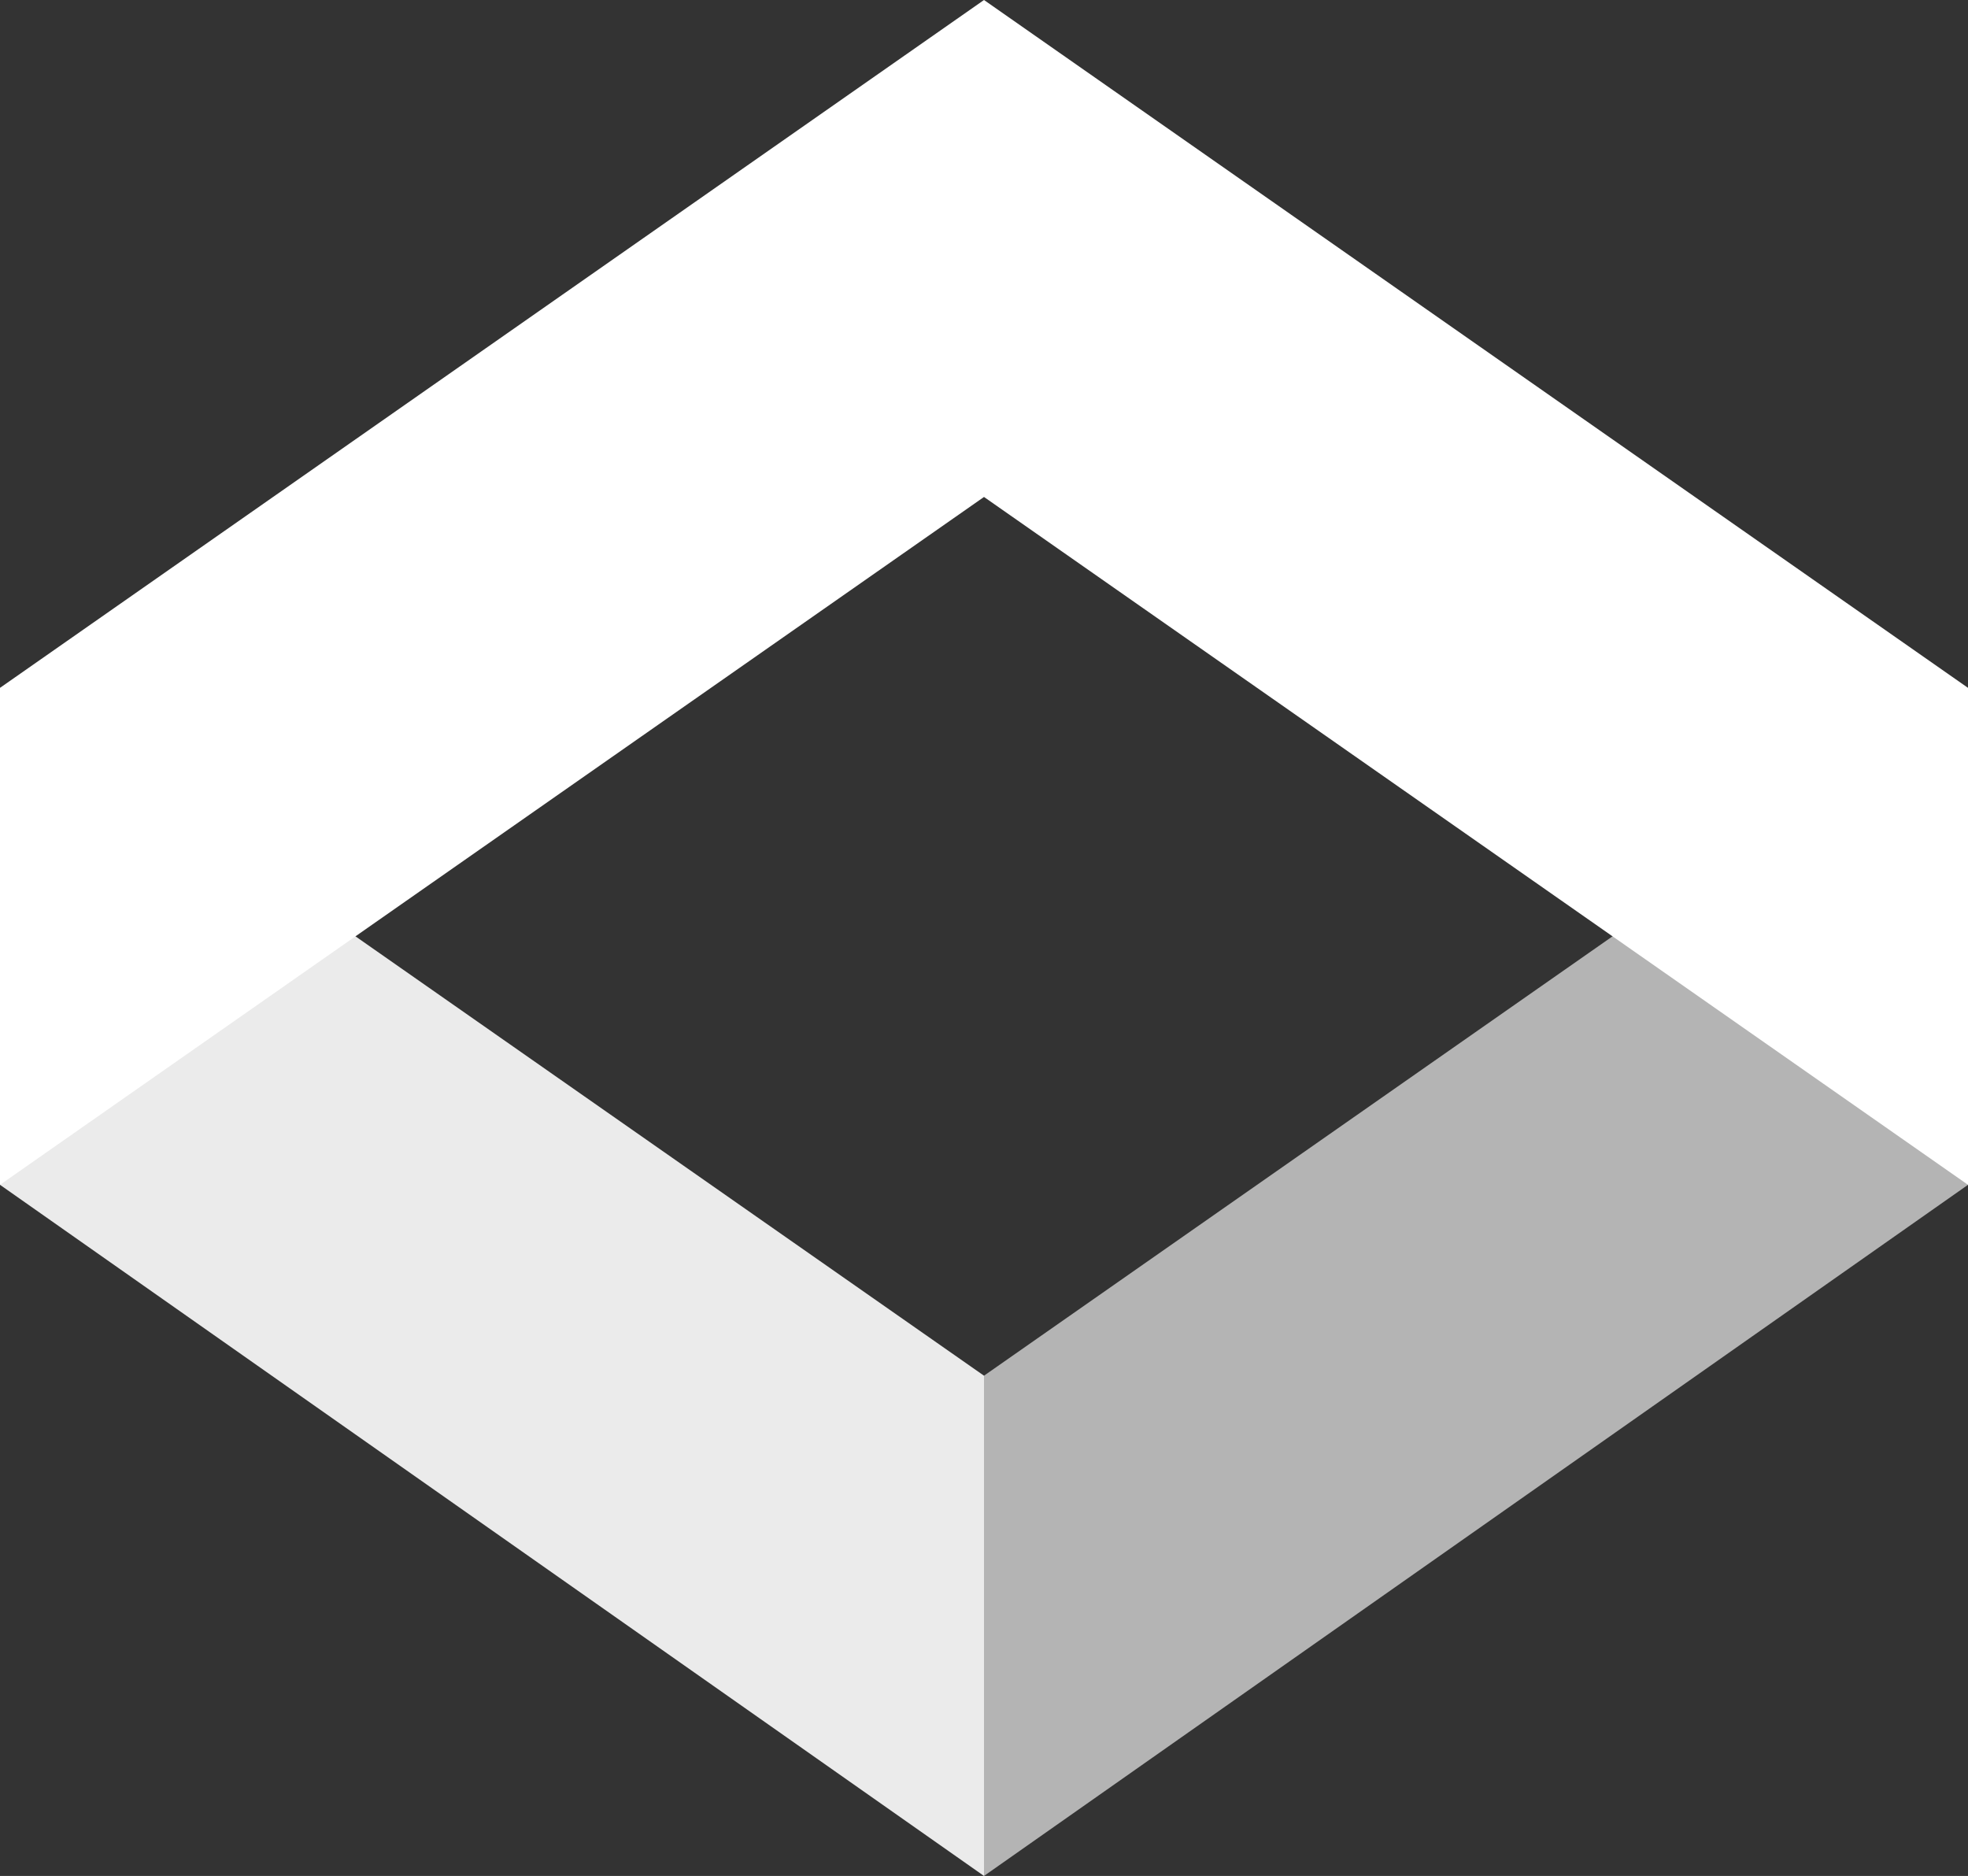 <?xml version="1.0" encoding="utf-8"?>
<!-- Generator: Adobe Illustrator 27.0.0, SVG Export Plug-In . SVG Version: 6.00 Build 0)  -->
<!DOCTYPE svg PUBLIC "-//W3C//DTD SVG 1.1//EN" "http://www.w3.org/Graphics/SVG/1.1/DTD/svg11.dtd">
<svg version="1.1" id="Logo" xmlns:x="http://ns.adobe.com/Extensibility/1.0/" xmlns:i="http://ns.adobe.com/AdobeIllustrator/10.0/" xmlns:graph="http://ns.adobe.com/Graphs/1.0/"
	 xmlns="http://www.w3.org/2000/svg" xmlns:xlink="http://www.w3.org/1999/xlink" x="0px" y="0px" viewBox="0 0 59.8 57"
	 style="enable-background:new 0 0 59.8 57;" xml:space="preserve">
<rect x="0" y="0" width="59.8" height="57" fill="#333333" stroke="none"/>
<style type="text/css">
	.st0{opacity:0.9;}
	.st1{opacity:0.7;fill:#FFFFFF;enable-background:new    ;}
	.st2{opacity:0.9;fill:#FFFFFF;enable-background:new    ;}
	.st3{fill:#FFFFFF;}
</style>
<g>
	<g class="st0">
		<polygon class="st1" points="29.9,57 59.8,36 59.8,20.9 29.9,41.8 		"/>
	</g>
	<polygon class="st2" points="29.9,41.8 0,20.9 0,36 29.9,57 	"/>
</g>
<polygon class="st3" points="29.9,15.1 59.8,36 59.8,20.9 29.9,0 0,20.9 0,36 "/>
</svg>
